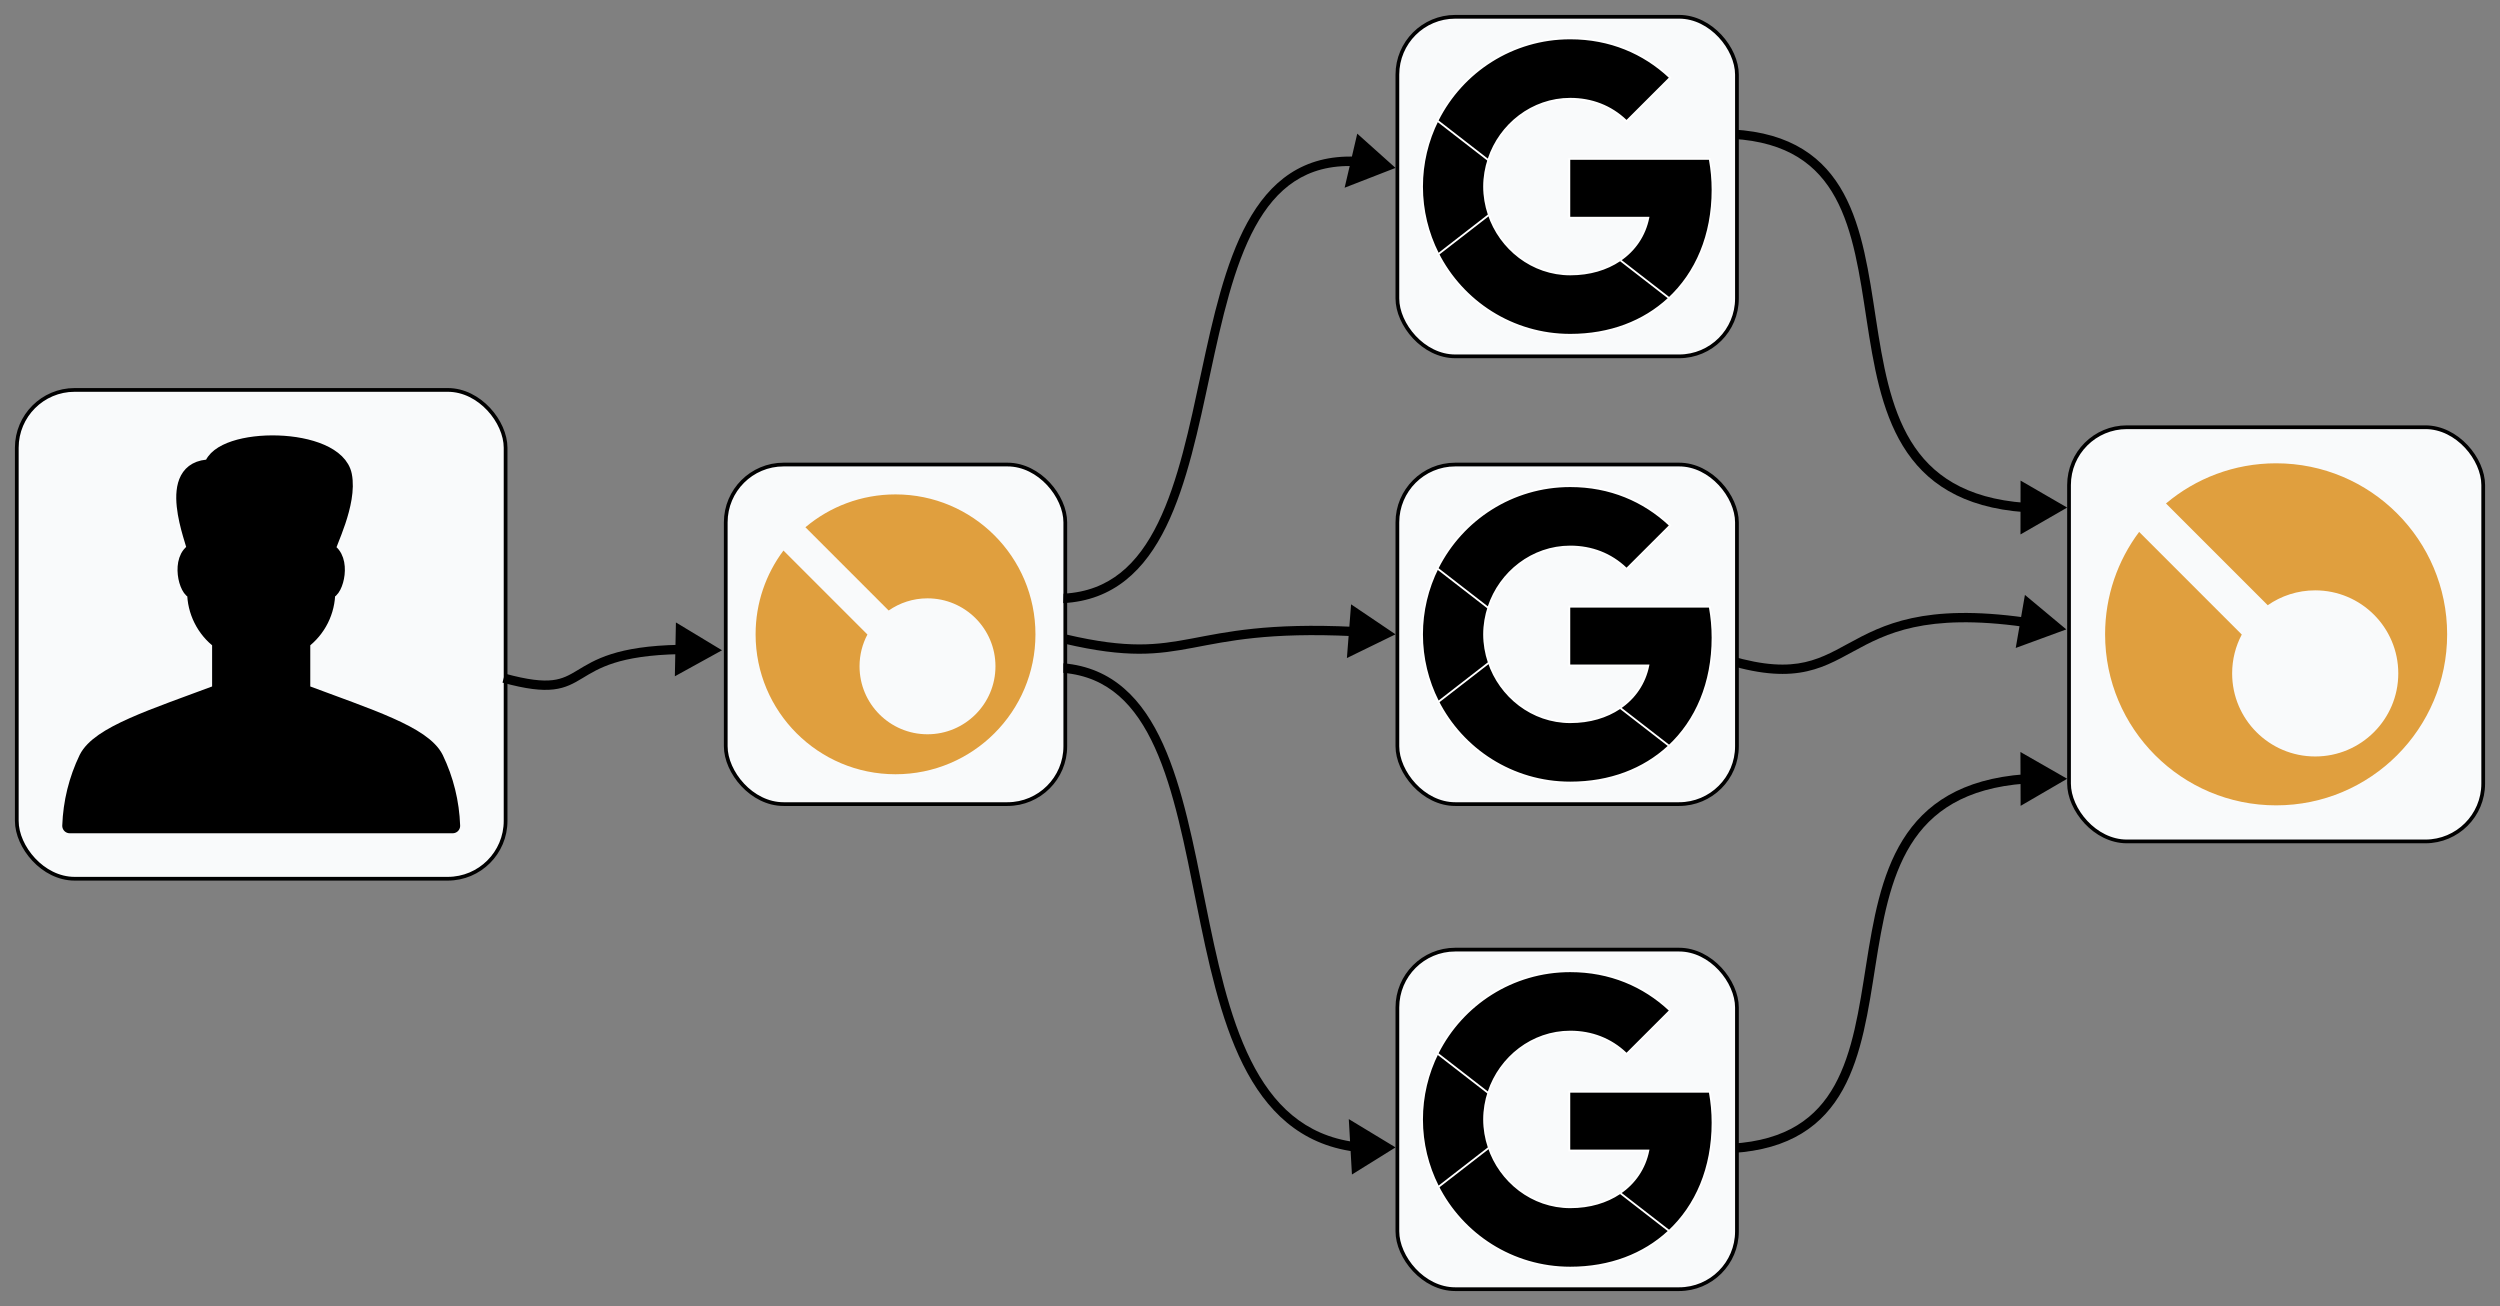 <svg width="134" height="70" viewBox="0 0 134 70" fill="none" xmlns="http://www.w3.org/2000/svg">
<rect x="0" y="0" width="134" height="70" fill="#808080" stroke="none"/>
<rect x="38.9" y="24.9" width="18.2" height="18.2" rx="3.1" fill="#F9FAFB" stroke="black" stroke-width="0.2"/>
<path d="M48 26.5C52.142 26.5 55.5 29.858 55.5 34C55.5 38.142 52.142 41.5 48 41.5C43.858 41.5 40.5 38.142 40.5 34C40.5 32.315 41.056 30.761 41.993 29.509L46.494 34.01C46.224 34.518 46.071 35.098 46.071 35.714C46.071 37.726 47.702 39.357 49.714 39.357C51.726 39.357 53.357 37.726 53.357 35.714C53.357 33.702 51.726 32.071 49.714 32.071C48.941 32.071 48.223 32.312 47.633 32.724L43.17 28.261C44.475 27.162 46.16 26.5 48 26.5Z" fill="#E09F3E"/>
<rect x="110.9" y="22.9" width="22.2" height="22.2" rx="3.1" fill="#F9FAFB" stroke="black" stroke-width="0.2"/>
<path d="M122 24.833C127.063 24.833 131.167 28.937 131.167 34C131.167 39.062 127.063 43.167 122 43.167C116.937 43.167 112.833 39.062 112.833 34C112.833 31.941 113.512 30.041 114.658 28.51L120.159 34.012C119.829 34.633 119.643 35.342 119.643 36.095C119.643 38.554 121.636 40.547 124.095 40.547C126.554 40.547 128.548 38.554 128.548 36.095C128.548 33.636 126.554 31.643 124.095 31.643C123.15 31.643 122.272 31.937 121.551 32.44L116.097 26.986C117.692 25.642 119.751 24.833 122 24.833Z" fill="#E09F3E"/>
<rect x="0.9" y="20.9" width="26.2" height="26.2" rx="3.1" fill="#F9FAFB" stroke="black" stroke-width="0.2"/>
<path d="M24.264 44.263C24.221 43.007 23.917 41.774 23.371 40.642C22.705 39.311 19.801 38.411 16.231 37.073V34.395C16.647 34.084 16.984 33.679 17.217 33.215C17.449 32.75 17.57 32.237 17.57 31.718C18.016 31.718 18.463 29.933 17.57 29.487C17.57 29.219 18.765 26.988 18.463 25.471C18.016 23.239 11.769 23.239 11.323 25.024C8.645 25.024 10.43 29.124 10.43 29.487C9.538 29.933 9.984 31.718 10.43 31.718C10.43 32.237 10.551 32.75 10.784 33.215C11.016 33.679 11.353 34.084 11.769 34.395V37.073C8.199 38.411 5.294 39.311 4.629 40.642C4.084 41.774 3.78 43.007 3.737 44.263H24.264Z" fill="black" stroke="black" stroke-width="0.8" stroke-linecap="round" stroke-linejoin="round"/>
<path d="M38.7 34.855L36.229 33.363L36.172 36.249L38.7 34.855ZM27 36.347L26.934 36.588C28.198 36.935 29.03 37.028 29.672 36.953C30.324 36.877 30.756 36.629 31.208 36.356C31.656 36.086 32.135 35.784 32.914 35.536C33.695 35.288 34.789 35.093 36.455 35.061L36.45 34.811L36.445 34.561C34.745 34.593 33.601 34.793 32.762 35.06C31.921 35.327 31.397 35.659 30.95 35.928C30.507 36.195 30.153 36.393 29.614 36.456C29.067 36.52 28.307 36.446 27.066 36.106L27 36.347Z" fill="black"/>
<path d="M74.8 61.5L72.295 59.983L72.464 62.954L74.8 61.5ZM57 35.81L56.998 36.066C58.213 36.17 59.177 36.608 59.965 37.292C60.756 37.98 61.382 38.928 61.9 40.07C62.939 42.362 63.511 45.365 64.129 48.439C64.743 51.492 65.401 54.611 66.625 57.06C67.859 59.528 69.681 61.34 72.608 61.727L72.621 61.472L72.634 61.217C69.915 60.857 68.225 59.195 67.05 56.845C65.866 54.477 65.22 51.435 64.603 48.367C63.99 45.32 63.407 42.241 62.334 39.875C61.795 38.687 61.127 37.661 60.255 36.904C59.38 36.143 58.314 35.665 57.002 35.553L57 35.81Z" fill="black"/>
<path d="M110.8 41.742L108.305 43.194L108.295 40.307L110.8 41.742ZM92.829 61.552L92.814 61.302C94.304 61.214 95.441 60.861 96.324 60.32C97.207 59.78 97.849 59.044 98.335 58.168C99.315 56.4 99.65 54.089 100.027 51.703C100.4 49.343 100.813 46.913 101.989 45.018C103.181 43.097 105.14 41.747 108.531 41.5L108.549 41.75L108.567 41.999C105.318 42.235 103.513 43.512 102.414 45.282C101.3 47.077 100.896 49.402 100.521 51.781C100.149 54.135 99.805 56.548 98.772 58.41C98.251 59.349 97.553 60.154 96.585 60.746C95.619 61.338 94.398 61.709 92.844 61.801L92.829 61.552Z" fill="black"/>
<path d="M74.8 9L72.072 10.062L72.749 7.164L74.8 9ZM57 32.074L57.009 31.82C58.257 31.755 59.251 31.349 60.065 30.698C60.882 30.044 61.533 29.129 62.072 28.025C63.156 25.807 63.76 22.893 64.389 19.958C65.013 17.047 65.663 14.113 66.854 11.937C67.453 10.843 68.196 9.925 69.155 9.296C70.117 8.666 71.275 8.34 72.68 8.398L72.649 8.652L72.618 8.905C71.299 8.851 70.249 9.156 69.392 9.718C68.532 10.282 67.846 11.117 67.277 12.156C66.134 14.245 65.498 17.093 64.869 20.026C64.245 22.935 63.629 25.927 62.508 28.221C61.945 29.373 61.248 30.366 60.344 31.089C59.437 31.815 58.337 32.257 56.991 32.327L57 32.074Z" fill="black"/>
<path d="M110.8 27.206L108.302 25.759L108.298 28.646L110.8 27.206ZM92.878 7.191L92.864 7.441C94.354 7.527 95.49 7.881 96.372 8.426C97.253 8.971 97.893 9.714 98.377 10.6C99.353 12.388 99.682 14.727 100.051 17.142C100.417 19.531 100.824 21.989 101.996 23.905C103.183 25.846 105.139 27.21 108.534 27.452L108.552 27.203L108.57 26.954C105.319 26.721 103.517 25.434 102.422 23.644C101.312 21.828 100.915 19.474 100.546 17.066C100.181 14.684 99.844 12.243 98.816 10.361C98.298 9.412 97.602 8.599 96.635 8.001C95.669 7.404 94.448 7.031 92.892 6.942L92.878 7.191Z" fill="black"/>
<path d="M74.8 34L72.418 32.392L72.194 35.271L74.8 34ZM57.105 34.255L57.046 34.498C58.736 34.894 59.986 35.04 61.056 35.041C62.127 35.042 63.007 34.897 63.949 34.72C65.82 34.368 67.983 33.879 72.541 34.098L72.555 33.849L72.57 33.599C67.954 33.377 65.745 33.875 63.861 34.229C62.927 34.404 62.084 34.542 61.062 34.541C60.04 34.54 58.828 34.401 57.165 34.012L57.105 34.255Z" fill="black"/>
<path d="M110.753 33.736L108.536 31.887L108.043 34.731L110.753 33.736ZM91.978 35.167L91.898 35.404C93.912 36.086 95.312 36.226 96.45 36.056C97.585 35.887 98.434 35.411 99.328 34.923C100.223 34.435 101.183 33.923 102.58 33.621C103.979 33.319 105.831 33.224 108.5 33.599L108.535 33.352L108.57 33.104C105.857 32.723 103.944 32.815 102.475 33.132C101.003 33.45 99.99 33.992 99.088 34.484C98.184 34.977 97.41 35.407 96.376 35.562C95.344 35.716 94.028 35.597 92.059 34.93L91.978 35.167Z" fill="black"/>
<rect x="74.9" y="0.9" width="18.2" height="18.2" rx="3.1" fill="#F9FAFB" stroke="black" stroke-width="0.2"/>
<path d="M91.642 8.517L91.649 8.558C91.743 9.077 91.794 9.619 91.794 10.182C91.794 12.598 90.928 14.636 89.424 16.02L89.409 16.034H86.788V13.977L86.81 13.962C87.619 13.421 88.16 12.618 88.351 11.67H84.115V8.517H91.642Z" fill="black" stroke="white" stroke-width="0.1"/>
<path d="M79.783 11.452L79.794 11.486C80.409 13.333 82.132 14.707 84.164 14.707C85.217 14.707 86.112 14.429 86.81 13.962L86.84 13.941L86.868 13.964L89.42 15.944L89.467 15.98L89.423 16.02C88.107 17.235 86.307 17.946 84.164 17.946C81.059 17.946 78.372 16.166 77.065 13.57L77.06 13.559V11.452H79.783Z" fill="black" stroke="white" stroke-width="0.1"/>
<path d="M79.797 6.406V8.51L79.794 8.518C79.638 8.987 79.549 9.488 79.549 10.002C79.549 10.517 79.638 11.017 79.794 11.486L79.806 11.52L79.778 11.541L77.14 13.587L77.092 13.624L77.065 13.57C76.527 12.497 76.22 11.284 76.22 10.002C76.22 8.763 76.509 7.541 77.065 6.434L77.079 6.406H79.797Z" fill="black" stroke="white" stroke-width="0.1"/>
<path d="M84.164 2.057C86.305 2.057 88.105 2.844 89.481 4.126L89.519 4.162L89.483 4.199L87.218 6.462L87.183 6.498L87.148 6.463C86.339 5.691 85.311 5.296 84.164 5.296C82.132 5.297 80.409 6.67 79.794 8.517L79.773 8.584L79.716 8.541L77.079 6.496L77.046 6.47L77.065 6.434C78.372 3.838 81.059 2.057 84.164 2.057Z" fill="black" stroke="white" stroke-width="0.1"/>
<rect x="74.9" y="24.9" width="18.2" height="18.2" rx="3.1" fill="#F9FAFB" stroke="black" stroke-width="0.2"/>
<path d="M91.642 32.517L91.649 32.558C91.743 33.077 91.794 33.619 91.794 34.182C91.794 36.598 90.928 38.636 89.424 40.02L89.409 40.034H86.788V37.977L86.81 37.962C87.619 37.421 88.16 36.618 88.351 35.67H84.115V32.517H91.642Z" fill="black" stroke="white" stroke-width="0.1"/>
<path d="M79.783 35.452L79.794 35.486C80.409 37.333 82.132 38.707 84.164 38.707C85.217 38.707 86.112 38.429 86.81 37.962L86.84 37.941L86.868 37.964L89.42 39.944L89.467 39.98L89.423 40.02C88.107 41.235 86.307 41.946 84.164 41.946C81.059 41.946 78.372 40.166 77.065 37.57L77.06 37.559V35.452H79.783Z" fill="black" stroke="white" stroke-width="0.1"/>
<path d="M79.797 30.407V32.51L79.794 32.518C79.638 32.987 79.549 33.488 79.549 34.002C79.549 34.517 79.638 35.017 79.794 35.486L79.806 35.52L79.778 35.541L77.14 37.587L77.092 37.624L77.065 37.57C76.527 36.497 76.22 35.284 76.22 34.002C76.22 32.763 76.509 31.541 77.065 30.434L77.079 30.407H79.797Z" fill="black" stroke="white" stroke-width="0.1"/>
<path d="M84.164 26.057C86.305 26.057 88.105 26.844 89.481 28.127L89.519 28.162L89.483 28.199L87.218 30.462L87.183 30.498L87.148 30.463C86.339 29.691 85.311 29.296 84.164 29.296C82.132 29.297 80.409 30.67 79.794 32.517L79.773 32.584L79.716 32.541L77.079 30.496L77.046 30.47L77.065 30.434C78.372 27.838 81.059 26.057 84.164 26.057Z" fill="black" stroke="white" stroke-width="0.1"/>
<rect x="74.9" y="50.9" width="18.2" height="18.2" rx="3.1" fill="#F9FAFB" stroke="black" stroke-width="0.2"/>
<path d="M91.642 58.517L91.649 58.558C91.743 59.077 91.794 59.619 91.794 60.182C91.794 62.598 90.928 64.636 89.424 66.02L89.409 66.034H86.788V63.977L86.81 63.962C87.619 63.421 88.16 62.618 88.351 61.67H84.115V58.517H91.642Z" fill="black" stroke="white" stroke-width="0.1"/>
<path d="M79.783 61.452L79.794 61.486C80.409 63.333 82.132 64.707 84.164 64.707C85.217 64.707 86.112 64.429 86.81 63.962L86.84 63.941L86.868 63.964L89.42 65.944L89.467 65.98L89.423 66.02C88.107 67.235 86.307 67.946 84.164 67.946C81.059 67.946 78.372 66.166 77.065 63.57L77.06 63.559V61.452H79.783Z" fill="black" stroke="white" stroke-width="0.1"/>
<path d="M79.797 56.407V58.51L79.794 58.518C79.638 58.987 79.549 59.488 79.549 60.002C79.549 60.517 79.638 61.017 79.794 61.486L79.806 61.52L79.778 61.541L77.14 63.587L77.092 63.624L77.065 63.57C76.527 62.497 76.22 61.284 76.22 60.002C76.22 58.763 76.509 57.541 77.065 56.434L77.079 56.407H79.797Z" fill="black" stroke="white" stroke-width="0.1"/>
<path d="M84.164 52.057C86.305 52.057 88.105 52.844 89.481 54.127L89.519 54.162L89.483 54.199L87.218 56.462L87.183 56.498L87.148 56.463C86.339 55.691 85.311 55.296 84.164 55.296C82.132 55.297 80.409 56.67 79.794 58.517L79.773 58.584L79.716 58.541L77.079 56.496L77.046 56.47L77.065 56.434C78.372 53.838 81.059 52.057 84.164 52.057Z" fill="black" stroke="white" stroke-width="0.1"/>
</svg>
